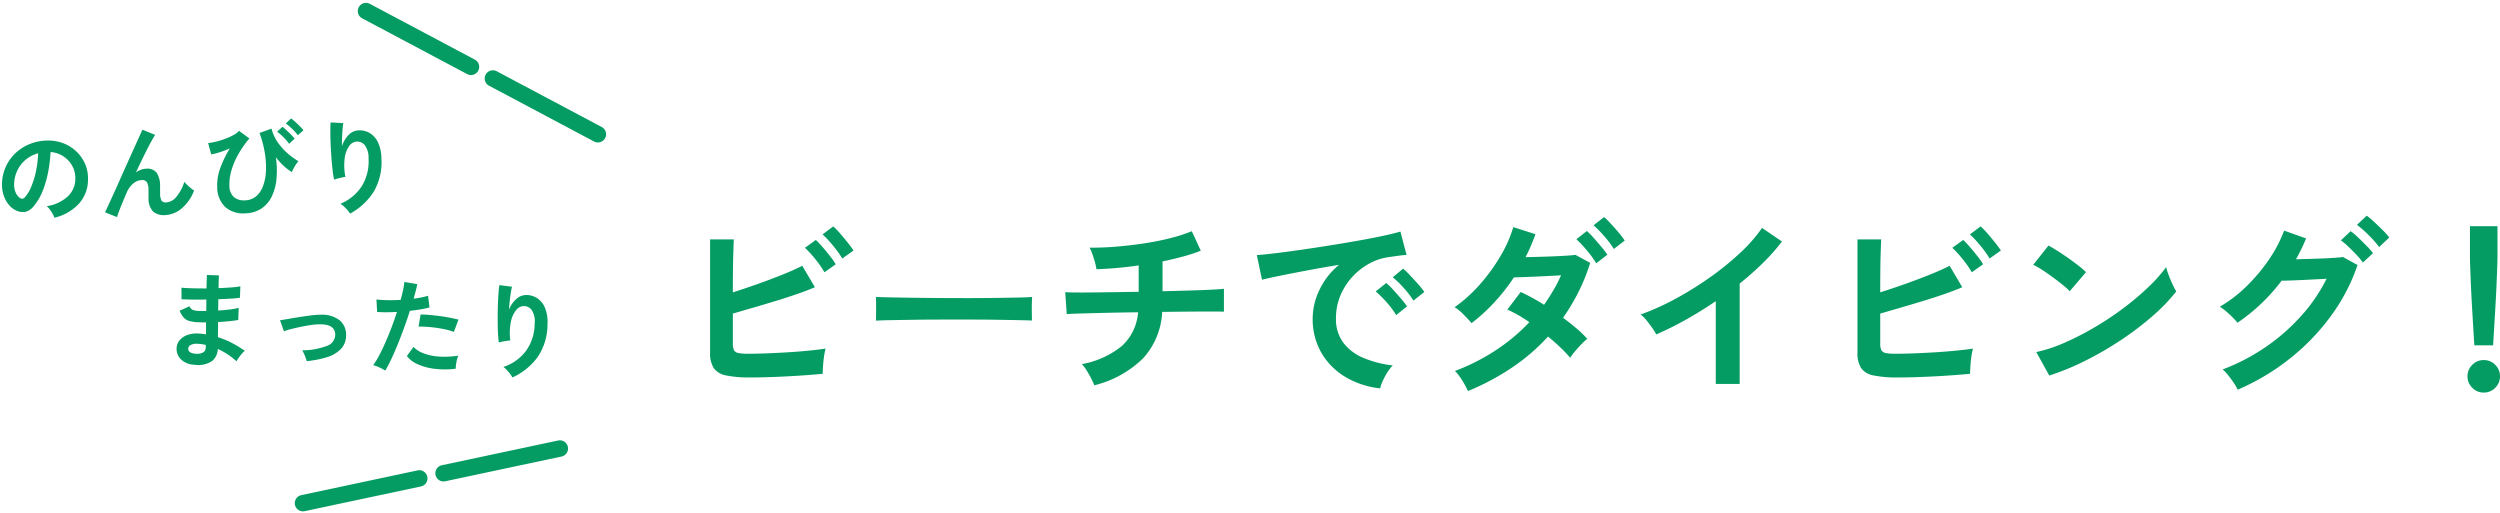 <svg xmlns="http://www.w3.org/2000/svg" width="457.568" height="93.868" viewBox="0 0 457.568 93.868"><g transform="translate(-408.91 -12087.284)"><path d="M15.225-.63A20.756,20.756,0,0,1,10.815-1,3.563,3.563,0,0,1,8.54-2.345a5.116,5.116,0,0,1-.665-2.87V-25.9h4.34q-.035.84-.087,2.362t-.07,3.43q-.017,1.908-.017,3.9,2.1-.665,4.463-1.5t4.55-1.715q2.188-.875,3.693-1.645l2.31,3.92q-1.47.63-3.343,1.277T19.775-14.6q-2.065.63-4.06,1.208T12.04-12.32v5.46a2.916,2.916,0,0,0,.193,1.207,1.076,1.076,0,0,0,.788.543,8.187,8.187,0,0,0,1.75.14q1.5,0,3.395-.07t3.885-.193q1.995-.122,3.815-.3t3.15-.385a11.75,11.75,0,0,0-.3,1.523q-.123.893-.175,1.75T28.49-1.3q-1.855.175-4.2.333t-4.725.245Q17.185-.63,15.225-.63Zm13.58-19.25a17.629,17.629,0,0,0-1.68-2.415,19.485,19.485,0,0,0-1.89-2.065L27.23-25.8a17.491,17.491,0,0,1,1.208,1.278q.718.823,1.4,1.7a14.332,14.332,0,0,1,1.032,1.47ZM32.06-22.4a14.069,14.069,0,0,0-1.05-1.557q-.63-.823-1.312-1.593a14.236,14.236,0,0,0-1.243-1.26l1.96-1.47A13.278,13.278,0,0,1,31.658-27q.717.823,1.4,1.68t1.067,1.453Zm6.16,11.375q.035-.49.035-1.33v-1.68q0-.84-.035-1.33.665.035,2.362.07t4.06.07q2.363.035,5.057.053t5.39.017q2.695,0,5.093-.035t4.147-.07q1.75-.035,2.485-.105-.035.455-.053,1.3t0,1.7q.017.858.018,1.313-.875-.035-2.572-.07t-3.955-.07q-2.257-.035-4.795-.035H50.33q-2.59,0-4.935.035t-4.218.07Q39.3-11.1,38.22-11.025ZM78.19.805a12.908,12.908,0,0,0-.6-1.312q-.385-.753-.84-1.47a6.525,6.525,0,0,0-.84-1.1A15.94,15.94,0,0,0,83.247-6.4a9.273,9.273,0,0,0,2.958-6.16q-3.045.035-5.81.1t-4.707.123q-1.942.052-2.537.122l-.28-4.025q.385.035,1.627.052t3.1,0q1.855-.018,4.1-.052l4.62-.07v-4.83a70.364,70.364,0,0,1-7.735.7,9.259,9.259,0,0,0-.28-1.312q-.21-.753-.472-1.487a7.105,7.105,0,0,0-.507-1.155q2.275.035,4.83-.175t5.11-.595q2.555-.385,4.83-.963A28.764,28.764,0,0,0,96.04-27.4l1.645,3.57a29.532,29.532,0,0,1-3.2,1.05q-1.8.49-3.8.91v5.46q2.73-.07,5.11-.14t4.025-.157q1.645-.087,2.1-.157v4.2q-.525-.035-2.187-.035t-4.042.017q-2.38.017-5.075.052a13.459,13.459,0,0,1-3.535,8.54A19.353,19.353,0,0,1,78.19.805Zm52.325.56a15.585,15.585,0,0,1-6.44-2.135,12.323,12.323,0,0,1-4.357-4.445,12.348,12.348,0,0,1-1.557-6.23,12.255,12.255,0,0,1,1.207-5.145,13.353,13.353,0,0,1,3.622-4.655q-2.8.455-5.582.98t-5.04.98q-2.257.455-3.482.77l-.945-4.515q1.155-.07,3.2-.315t4.62-.612q2.573-.368,5.32-.805t5.32-.892q2.573-.455,4.62-.892t3.2-.788l1.12,4.27q-.56.035-1.348.14t-1.768.245a10.454,10.454,0,0,0-3.675,1.19,11.929,11.929,0,0,0-3.132,2.45,11.7,11.7,0,0,0-2.187,3.43,10.686,10.686,0,0,0-.805,4.165,7.161,7.161,0,0,0,1.365,4.48,8.954,8.954,0,0,0,3.728,2.783,19.512,19.512,0,0,0,5.3,1.347,7.312,7.312,0,0,0-1.015,1.313,12.909,12.909,0,0,0-.84,1.575A6.556,6.556,0,0,0,130.515,1.365ZM136.6-14.7a16.087,16.087,0,0,0-1.768-2.31,18.1,18.1,0,0,0-2.012-1.96l1.89-1.575a12.828,12.828,0,0,1,1.277,1.225q.752.805,1.488,1.627a12.087,12.087,0,0,1,1.12,1.418Zm-3.15,2.66a15.617,15.617,0,0,0-1.75-2.345,20,20,0,0,0-2-1.995l1.925-1.54a11.757,11.757,0,0,1,1.26,1.225q.735.805,1.452,1.645a17.8,17.8,0,0,1,1.1,1.4ZM146.58,1.855a16.139,16.139,0,0,0-1.137-2.083A8.5,8.5,0,0,0,144.2-1.82a37.457,37.457,0,0,0,7.35-3.71,33.976,33.976,0,0,0,6.265-5.215,23.444,23.444,0,0,0-4.025-2.31l2.45-3.22a36.412,36.412,0,0,1,4.27,2.345q.91-1.3,1.7-2.642a29.154,29.154,0,0,0,1.417-2.747q-1.47.07-3.167.157t-3.168.14q-1.47.053-2.31.088a35.091,35.091,0,0,1-3.482,4.462,33.816,33.816,0,0,1-4.253,3.9q-.6-.7-1.5-1.61a7.62,7.62,0,0,0-1.61-1.3,26.649,26.649,0,0,0,4.62-4.165,33.279,33.279,0,0,0,3.745-5.145,23.742,23.742,0,0,0,2.38-5.355l4.06,1.3q-.385,1.05-.84,2.118t-.98,2.082q1.54-.035,3.325-.087t3.378-.14q1.592-.087,2.432-.192l2.7,1.47a34.942,34.942,0,0,1-2.135,5.3,37.732,37.732,0,0,1-2.835,4.742q1.33.98,2.5,1.977A18.975,18.975,0,0,1,168.42-7.7a10.423,10.423,0,0,0-1.068.98q-.612.63-1.173,1.3a9.474,9.474,0,0,0-.875,1.19,24.4,24.4,0,0,0-1.82-1.908q-1.05-1-2.24-1.977a36.649,36.649,0,0,1-6.632,5.7A44.984,44.984,0,0,1,146.58,1.855Zm23.485-23.38a17.8,17.8,0,0,0-1.732-2.38,22.685,22.685,0,0,0-1.908-2.03l1.925-1.5a13.851,13.851,0,0,1,1.225,1.242q.735.823,1.435,1.663A15.468,15.468,0,0,1,172.1-23.1Zm3.22-2.625a17.547,17.547,0,0,0-1.75-2.328,21.877,21.877,0,0,0-1.96-2.012l1.925-1.5a16.657,16.657,0,0,1,1.242,1.225q.752.805,1.453,1.645a15.47,15.47,0,0,1,1.085,1.435ZM191.94.56V-14.6q-2.66,1.82-5.443,3.378a60.506,60.506,0,0,1-5.443,2.712,12.275,12.275,0,0,0-.77-1.225q-.49-.7-1.033-1.365a5.978,5.978,0,0,0-1.068-1.05,45.883,45.883,0,0,0,6.3-2.835,61.074,61.074,0,0,0,6.283-3.885,52.763,52.763,0,0,0,5.548-4.48A28.009,28.009,0,0,0,200.41-28l3.64,2.485a35.568,35.568,0,0,1-3.482,3.937,55.832,55.832,0,0,1-4.253,3.763V.56ZM225.225-.63A20.756,20.756,0,0,1,220.815-1a3.563,3.563,0,0,1-2.275-1.348,5.116,5.116,0,0,1-.665-2.87V-25.9h4.34q-.035.84-.087,2.362t-.07,3.43q-.018,1.908-.018,3.9,2.1-.665,4.463-1.5t4.55-1.715q2.187-.875,3.692-1.645l2.31,3.92q-1.47.63-3.342,1.277T229.775-14.6q-2.065.63-4.06,1.208T222.04-12.32v5.46a2.916,2.916,0,0,0,.193,1.207,1.076,1.076,0,0,0,.788.543,8.187,8.187,0,0,0,1.75.14q1.5,0,3.395-.07t3.885-.193q2-.122,3.815-.3t3.15-.385a11.749,11.749,0,0,0-.3,1.523q-.122.893-.175,1.75T238.49-1.3q-1.855.175-4.2.333t-4.725.245Q227.185-.63,225.225-.63ZM238.8-19.88a17.63,17.63,0,0,0-1.68-2.415,19.485,19.485,0,0,0-1.89-2.065L237.23-25.8a17.488,17.488,0,0,1,1.208,1.278q.717.823,1.4,1.7a14.329,14.329,0,0,1,1.033,1.47Zm3.255-2.52a14.069,14.069,0,0,0-1.05-1.557q-.63-.823-1.312-1.593a14.235,14.235,0,0,0-1.242-1.26l1.96-1.47A13.279,13.279,0,0,1,241.658-27q.717.823,1.4,1.68t1.068,1.453ZM252.98-.98l-2.38-4.3a26.89,26.89,0,0,0,5.232-1.733,52.6,52.6,0,0,0,5.512-2.835,55.468,55.468,0,0,0,5.25-3.5,50.232,50.232,0,0,0,4.5-3.8,27.115,27.115,0,0,0,3.272-3.675,12.1,12.1,0,0,0,.473,1.47q.333.875.717,1.7a13.331,13.331,0,0,0,.665,1.278,32.89,32.89,0,0,1-4.288,4.462,54.688,54.688,0,0,1-5.687,4.34,62,62,0,0,1-6.51,3.8A47.075,47.075,0,0,1,252.98-.98Zm3.745-15.435a12.568,12.568,0,0,0-1.278-1.155q-.822-.665-1.82-1.4t-1.943-1.348a12.745,12.745,0,0,0-1.645-.927l2.8-3.535q.7.385,1.645.98t1.942,1.3q1,.7,1.872,1.383a15.491,15.491,0,0,1,1.4,1.207ZM287.455,1.61a8.148,8.148,0,0,0-.717-1.26q-.472-.7-1.015-1.383a7.618,7.618,0,0,0-1-1.067A37.134,37.134,0,0,0,292.6-6.212a36.212,36.212,0,0,0,6.492-5.688,30.359,30.359,0,0,0,4.638-6.79q-1.47.07-3.133.157t-3.045.14q-1.382.052-2.047.052a33.766,33.766,0,0,1-8.085,7.7,9.553,9.553,0,0,0-.875-.98q-.56-.56-1.19-1.1a8.582,8.582,0,0,0-1.155-.858,25.051,25.051,0,0,0,4.917-3.78,31.6,31.6,0,0,0,4.113-4.917,24.23,24.23,0,0,0,2.73-5.233l4.025,1.435a33.828,33.828,0,0,1-1.855,3.815q1.12-.035,2.432-.07t2.555-.087q1.243-.053,2.205-.122t1.417-.14l2.66,1.47a34.407,34.407,0,0,1-4.883,9.345,40.3,40.3,0,0,1-7.56,7.822A41.751,41.751,0,0,1,287.455,1.61Zm25.9-26.11a18.721,18.721,0,0,0-1.96-2.222,19.545,19.545,0,0,0-2.1-1.837l1.785-1.68a12.415,12.415,0,0,1,1.365,1.138q.8.752,1.575,1.522a13.04,13.04,0,0,1,1.19,1.33Zm-2.975,2.835a12.6,12.6,0,0,0-1.208-1.452q-.717-.752-1.452-1.453a13.37,13.37,0,0,0-1.365-1.155l1.785-1.68a11.457,11.457,0,0,1,1.347,1.137q.787.753,1.558,1.54a14.292,14.292,0,0,1,1.19,1.347Zm20.4,15.155q-.07-1.085-.175-2.852t-.227-3.815q-.122-2.047-.21-4.025t-.14-3.5q-.053-1.523-.052-2.187v-5.425h5.04v5.425q0,.665-.052,2.188t-.14,3.5q-.088,1.977-.21,4.025t-.227,3.815q-.105,1.767-.175,2.852ZM332.5,2.135a2.864,2.864,0,0,1-2.1-.875,2.864,2.864,0,0,1-.875-2.1,2.864,2.864,0,0,1,.875-2.1,2.864,2.864,0,0,1,2.1-.875,2.864,2.864,0,0,1,2.1.875,2.864,2.864,0,0,1,.875,2.1,2.864,2.864,0,0,1-.875,2.1A2.864,2.864,0,0,1,332.5,2.135Z" transform="translate(531.003 12157)" fill="#049c63"/><path d="M6.859,1.026A3.732,3.732,0,0,1,4.351.133a2.663,2.663,0,0,1-.874-2.071A2.383,2.383,0,0,1,4.009-3.4,3.339,3.339,0,0,1,5.434-4.408a5.04,5.04,0,0,1,2.109-.3q.323,0,.618.029t.6.066L8.7-6.8q-.323.019-.655.019H7.391a7.051,7.051,0,0,1-1.8-.181A2.144,2.144,0,0,1,4.55-7.571a5.277,5.277,0,0,1-.769-1.187l1.786-.893A1.293,1.293,0,0,0,6.194-9a3.732,3.732,0,0,0,1.235.142q.285,0,.6-.01t.636-.028q-.019-.513-.028-1.045t-.028-1.045q-1.387.076-2.622.1t-1.919.009L3.971-13q.665.057,1.919.047t2.679-.066Q8.55-13.7,8.55-14.326v-1.159h2.2v1.1q0,.589.019,1.235,1.292-.1,2.375-.219a12.707,12.707,0,0,0,1.6-.257v2.09a14.5,14.5,0,0,1-1.587.219q-1.074.1-2.365.2.019.513.028,1.035t.028,1.035q1.121-.114,2.128-.275a11.186,11.186,0,0,0,1.6-.352v2.223q-.7.152-1.663.285t-2.023.228q.038.76.047,1.463t.029,1.311a15.129,15.129,0,0,1,2.66.988,21.051,21.051,0,0,1,2.356,1.33,3.3,3.3,0,0,0-.542.561q-.295.37-.542.751a6.872,6.872,0,0,0-.38.646,13.066,13.066,0,0,0-3.5-2.128,2.9,2.9,0,0,1-1,2.27A4.547,4.547,0,0,1,6.859,1.026Zm.076-2.033A2.286,2.286,0,0,0,8.36-1.292,1.012,1.012,0,0,0,8.8-2.147v-.532q-.4-.076-.788-.114t-.769-.038a2.279,2.279,0,0,0-1.216.266.764.764,0,0,0-.418.646Q5.6-1.064,6.935-1.007ZM27.36-.361a8.364,8.364,0,0,0-.38-1.016,4.879,4.879,0,0,0-.513-.922,12.964,12.964,0,0,0,4.418-.95,2.187,2.187,0,0,0,1.53-2.09Q32.357-7.3,29.545-7.182a11.134,11.134,0,0,0-1.53.171q-.883.152-1.824.38t-1.786.475a14.035,14.035,0,0,0-1.4.475,3.262,3.262,0,0,0-.123-.313q-.123-.295-.275-.684l-.266-.684a1.173,1.173,0,0,0-.133-.295q.57-.114,1.52-.313t2.033-.409q1.083-.209,2.08-.37a13.087,13.087,0,0,1,1.643-.181,5.348,5.348,0,0,1,3.648.884,3.441,3.441,0,0,1,1.273,2.632,3.6,3.6,0,0,1-.817,2.565,5.793,5.793,0,0,1-2.479,1.615A17.709,17.709,0,0,1,27.36-.361ZM41.8.874A7.14,7.14,0,0,0,40.717.333a7.535,7.535,0,0,0-1.159-.39,13.263,13.263,0,0,0,1.026-1.8q.532-1.093,1.064-2.432t1.026-2.793q.494-1.454.893-2.86-1.083.1-2.043.133t-1.586,0l-.209-2.28a17.942,17.942,0,0,0,1.966.057q1.188-.019,2.46-.133.247-.988.39-1.824a13.747,13.747,0,0,0,.18-1.482l2.375.323q-.076.551-.228,1.225t-.342,1.453q.779-.133,1.463-.294a10.822,10.822,0,0,0,1.159-.333l.342,2.128q-.589.19-1.53.389t-2.042.352q-.418,1.5-.931,3.088T43.928-4.047q-.551,1.5-1.093,2.764T41.8.874Zm12.882-.8a15.5,15.5,0,0,1-3.867.152,10.587,10.587,0,0,1-3.154-.741,4.9,4.9,0,0,1-2-1.425l1.159-1.71a4.8,4.8,0,0,0,1.871,1.112,9.678,9.678,0,0,0,2.831.494,15.756,15.756,0,0,0,3.543-.295,5.325,5.325,0,0,0-.294,1.2A6.879,6.879,0,0,0,54.682.076Zm-.57-6.726a11.891,11.891,0,0,0-1.444-.371q-.817-.161-1.719-.256T49.181-7.4q-.864-.029-1.568.01L47.9-9.614A15.253,15.253,0,0,1,49.5-9.6q.921.048,1.919.143t1.9.238q.9.143,1.549.294Zm11,7.961a6.045,6.045,0,0,0-.76-1,6.053,6.053,0,0,0-.95-.864,8.522,8.522,0,0,0,4.019-3.078,8.619,8.619,0,0,0,1.415-5.016,3.812,3.812,0,0,0-.636-2.517,1.813,1.813,0,0,0-1.53-.656,1.843,1.843,0,0,0-1.311.788,4.9,4.9,0,0,0-.883,2.156,10.566,10.566,0,0,0,.009,3.439,6.993,6.993,0,0,0-.694.1q-.427.076-.817.171A4.652,4.652,0,0,0,62.4-5a17.175,17.175,0,0,1-.218-1.767q-.086-1.064-.133-2.3t-.057-2.47q-.009-1.235.028-2.28T62.13-15.5l2.318.209q-.095.456-.18,1.168t-.143,1.511q-.057.8-.076,1.539a5.119,5.119,0,0,1,1.264-1.986,2.677,2.677,0,0,1,1.833-.808,3.663,3.663,0,0,1,2.071.561,3.923,3.923,0,0,1,1.444,1.748,7.039,7.039,0,0,1,.532,2.917,10.706,10.706,0,0,1-1.605,6.071A11.7,11.7,0,0,1,65.113,1.311Z" transform="matrix(0.999, 0.035, -0.035, 0.999, 437.695, 12152.781)" fill="#049c63"/><path d="M10.963.171a3.654,3.654,0,0,0-.285-.722,6.194,6.194,0,0,0-.484-.808,4.094,4.094,0,0,0-.541-.636,7.148,7.148,0,0,0,3.961-1.7,4.39,4.39,0,0,0,1.435-3.069,4.684,4.684,0,0,0-.513-2.508,4.9,4.9,0,0,0-1.606-1.786,4.9,4.9,0,0,0-2.232-.817,26.644,26.644,0,0,1-.57,3.61A18.905,18.905,0,0,1,9-4.807,9.974,9.974,0,0,1,7.258-2.071a2.879,2.879,0,0,1-1.51.969A2.71,2.71,0,0,1,4.2-1.311,3.7,3.7,0,0,1,2.793-2.394a5.237,5.237,0,0,1-.931-1.758A6.135,6.135,0,0,1,1.6-6.327a7.923,7.923,0,0,1,.817-3.164A7.95,7.95,0,0,1,4.351-11.97a8.318,8.318,0,0,1,2.793-1.577,8.942,8.942,0,0,1,3.363-.437,7.562,7.562,0,0,1,2.717.646,7.086,7.086,0,0,1,2.233,1.568,7.073,7.073,0,0,1,1.482,2.308,6.577,6.577,0,0,1,.427,2.869,6.552,6.552,0,0,1-1.824,4.36A8.85,8.85,0,0,1,10.963.171ZM4.788-3.667a.732.732,0,0,0,.437.152.657.657,0,0,0,.456-.228A6.705,6.705,0,0,0,6.944-5.681a15.753,15.753,0,0,0,.969-2.831,18.832,18.832,0,0,0,.5-3.211,5.863,5.863,0,0,0-2.327,1.1A5.884,5.884,0,0,0,4.484-8.693a6.036,6.036,0,0,0-.665,2.48,3.579,3.579,0,0,0,.237,1.549A2.345,2.345,0,0,0,4.788-3.667ZM22.439.456l-2.166-.95q.19-.361.636-1.244t1.055-2.1q.608-1.216,1.282-2.612t1.368-2.793q.693-1.4,1.3-2.632t1.064-2.156q.456-.921.665-1.34l2.3,1.026q-.38.532-.988,1.577t-1.32,2.384Q26.923-9.044,26.182-7.6a4.055,4.055,0,0,1,.912-.447,2.935,2.935,0,0,1,.95-.161,2.19,2.19,0,0,1,1.919.779,4.218,4.218,0,0,1,.551,2.413q0,.247-.019.693t-.019.713A2.682,2.682,0,0,0,30.7-2.242a1.057,1.057,0,0,0,.912.323,2.582,2.582,0,0,0,1.852-1.007,7.76,7.76,0,0,0,1.511-2.641,8.136,8.136,0,0,0,.846.912,9.929,9.929,0,0,0,.883.76,8,8,0,0,1-2.442,3.23A5.036,5.036,0,0,1,31.255.4,3.081,3.081,0,0,1,29.1-.3a3.431,3.431,0,0,1-.77-2.584q0-.247.019-.722t.019-.779A2.575,2.575,0,0,0,28.1-5.776a1.035,1.035,0,0,0-.912-.38,2.53,2.53,0,0,0-1.605.6A4.313,4.313,0,0,0,24.377-3.99q-.7,1.482-1.216,2.65T22.439.456Zm23.5.133A4.957,4.957,0,0,1,42.275-.722a5.064,5.064,0,0,1-1.311-3.743,9.114,9.114,0,0,1,.75-3.553,21.036,21.036,0,0,1,1.8-3.382,16.016,16.016,0,0,1-1.824.637,12,12,0,0,1-1.615.352l-.494-2.09a12.807,12.807,0,0,0,1.568-.238,13.284,13.284,0,0,0,1.7-.475,12.021,12.021,0,0,0,1.5-.636,2.88,2.88,0,0,0,.95-.7l1.862,1.463a18.5,18.5,0,0,0-2.071,2.736A14.037,14.037,0,0,0,43.7-7.438a8.915,8.915,0,0,0-.494,2.84,2.786,2.786,0,0,0,.731,2.128,2.819,2.819,0,0,0,2,.684,3.271,3.271,0,0,0,2.071-.665,4.455,4.455,0,0,0,1.349-1.843,9.032,9.032,0,0,0,.627-2.727,15.835,15.835,0,0,0-.095-3.344,19.827,19.827,0,0,0-.836-3.657l2.223-.722a7.767,7.767,0,0,0,1.121,2.66,10.943,10.943,0,0,0,1.767,2.071,13.146,13.146,0,0,0,1.824,1.406,4.524,4.524,0,0,0-.465.57q-.257.361-.475.731a3.523,3.523,0,0,0-.313.655,8.5,8.5,0,0,1-1.387-1.111,12.412,12.412,0,0,1-1.463-1.72,16.544,16.544,0,0,1-.028,4.009,9.322,9.322,0,0,1-1,3.2A5.476,5.476,0,0,1,48.887-.162,5.563,5.563,0,0,1,45.942.589ZM56.05-13.357a8.769,8.769,0,0,0-1.007-1.216A10.772,10.772,0,0,0,53.922-15.6l1.007-.874a7.065,7.065,0,0,1,.713.627q.427.418.836.855a9.379,9.379,0,0,1,.636.741Zm-1.653,1.5a8.833,8.833,0,0,0-1-1.244,9.762,9.762,0,0,0-1.112-1.036l1.007-.874a9.009,9.009,0,0,1,.7.646q.418.418.826.864a7.333,7.333,0,0,1,.618.75ZM65.113,1.311a6.045,6.045,0,0,0-.76-1,6.053,6.053,0,0,0-.95-.864,8.522,8.522,0,0,0,4.019-3.078,8.619,8.619,0,0,0,1.415-5.016,3.812,3.812,0,0,0-.636-2.517,1.813,1.813,0,0,0-1.53-.656,1.843,1.843,0,0,0-1.311.788,4.9,4.9,0,0,0-.883,2.156,10.566,10.566,0,0,0,.009,3.439,6.993,6.993,0,0,0-.694.1q-.427.076-.817.171A4.652,4.652,0,0,0,62.4-5a17.175,17.175,0,0,1-.218-1.767q-.086-1.064-.133-2.3t-.057-2.47q-.009-1.235.028-2.28T62.13-15.5l2.318.209q-.095.456-.18,1.168t-.143,1.511q-.057.8-.076,1.539a5.119,5.119,0,0,1,1.264-1.986,2.677,2.677,0,0,1,1.833-.808,3.663,3.663,0,0,1,2.071.561,3.923,3.923,0,0,1,1.444,1.748,7.039,7.039,0,0,1,.532,2.917,10.706,10.706,0,0,1-1.605,6.071A11.7,11.7,0,0,1,65.113,1.311Z" transform="matrix(0.999, -0.035, 0.035, 0.999, 407.898, 12127.347)" fill="#049c63"/><g transform="matrix(0.469, -0.883, 0.883, 0.469, 475.898, 12089.313)"><path d="M0,23.265H0a1.5,1.5,0,0,1-1.5-1.5V0A1.5,1.5,0,0,1,0-1.5,1.5,1.5,0,0,1,1.5,0V21.765A1.5,1.5,0,0,1,0,23.265Z" transform="translate(0 26.304)" fill="#049c63"/><path d="M0,23.265H0a1.5,1.5,0,0,1-1.5-1.5V0A1.5,1.5,0,0,1,0-1.5,1.5,1.5,0,0,1,1.5,0V21.765A1.5,1.5,0,0,1,0,23.265Z" transform="translate(0 0)" fill="#049c63"/></g><g transform="matrix(-0.208, -0.978, 0.978, -0.208, 464.366, 12179.373)"><path d="M0,23.264a1.5,1.5,0,0,1-1.5-1.5V0A1.5,1.5,0,0,1,0-1.5,1.5,1.5,0,0,1,1.5,0V21.764A1.5,1.5,0,0,1,0,23.264Z" transform="translate(0 26.304)" fill="#049c63"/><path d="M0,23.264a1.5,1.5,0,0,1-1.5-1.5V0A1.5,1.5,0,0,1,0-1.5,1.5,1.5,0,0,1,1.5,0V21.764A1.5,1.5,0,0,1,0,23.264Z" transform="translate(0)" fill="#049c63"/></g></g></svg>